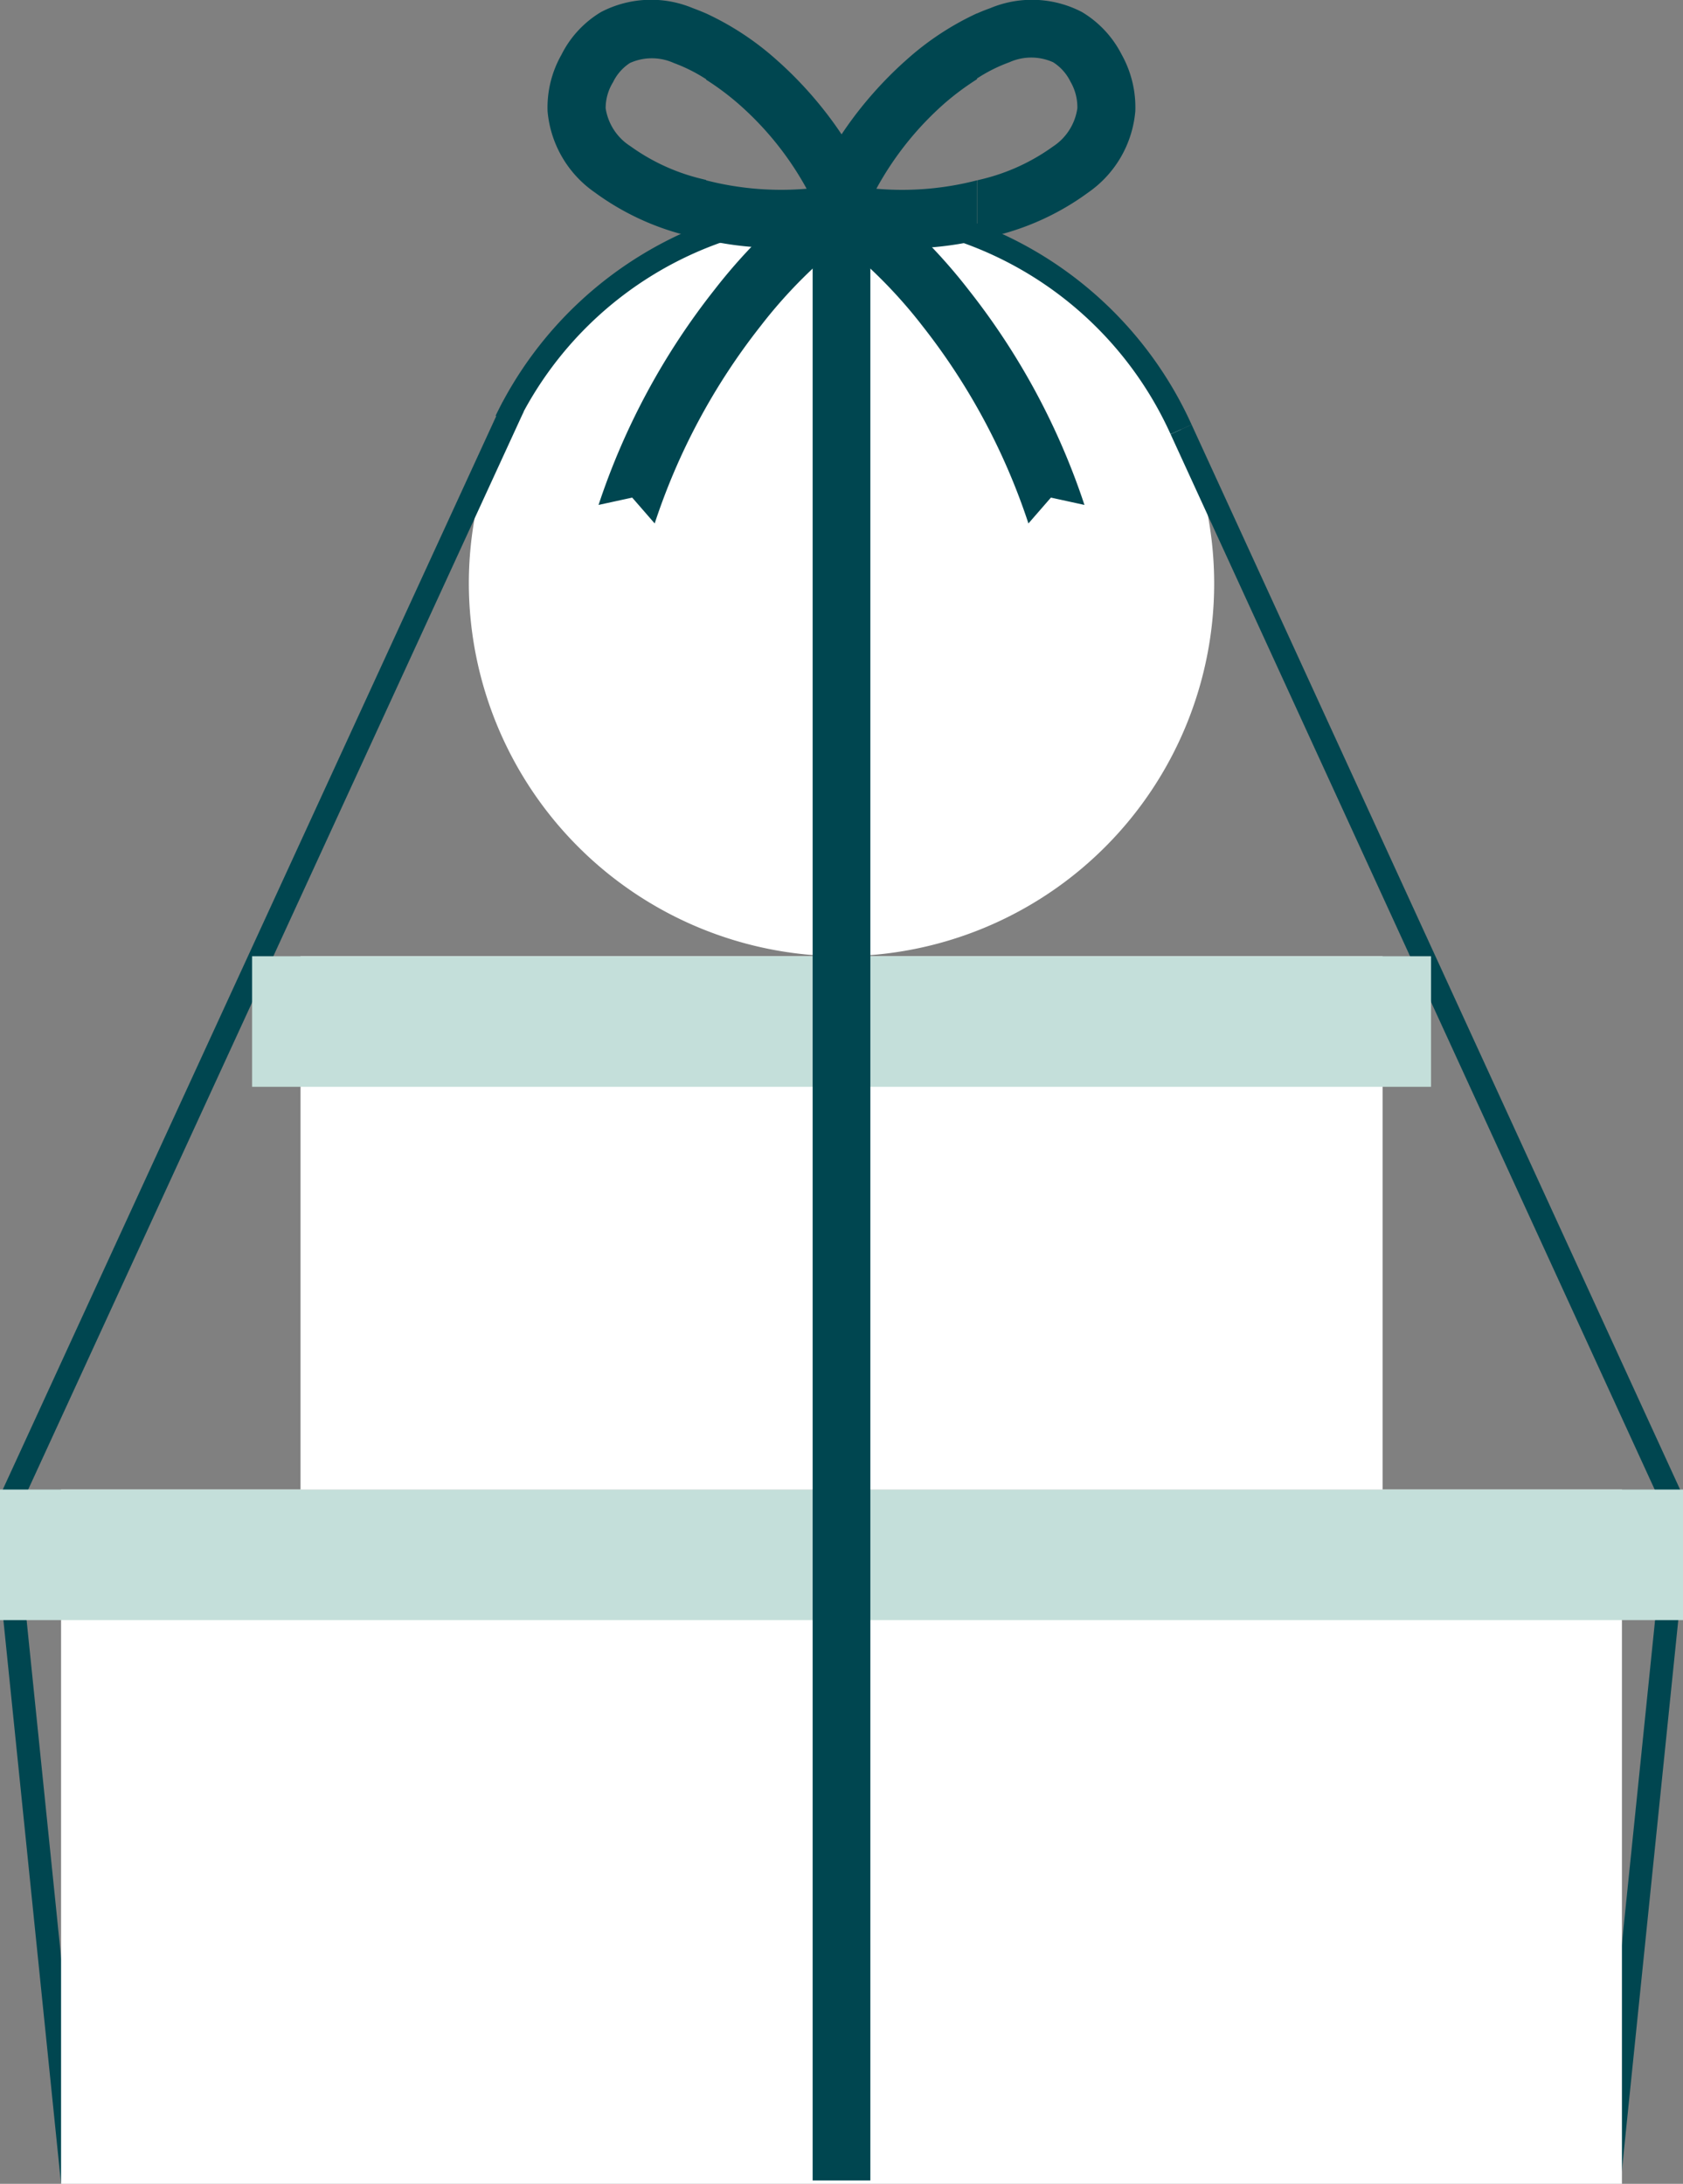 <?xml version="1.0" encoding="UTF-8"?> <svg xmlns="http://www.w3.org/2000/svg" viewBox="0 0 140 181.65"><rect x="0" y="0" width="140" height="181.65" fill="#808080" stroke="none"/><defs><style>.cls-1,.cls-3{fill:#fff;}.cls-1,.cls-6{fill-rule:evenodd;}.cls-2,.cls-5,.cls-6{fill:none;stroke:#004650;stroke-miterlimit:22.93;}.cls-2,.cls-6{stroke-width:1.92px;}.cls-4{fill:#c4dfda;}.cls-5{stroke-width:4.8px;}.cls-7{fill:#004650;}</style></defs><g id="Layer_2" data-name="Layer 2"><g id="PAKKER"><g id="Pakker_3" data-name="Pakker 3"><path class="cls-1" d="M70,79.54a31,31,0,1,0-31-31A31.07,31.07,0,0,0,70,79.54Z"></path><line class="cls-2" x1="1.13" y1="133.61" x2="6.03" y2="181.52"></line><line class="cls-2" x1="138.76" y1="133.61" x2="133.85" y2="181.52"></line><rect class="cls-3" x="5.08" y="123.9" width="129.84" height="57.75"></rect><line class="cls-2" x1="42.69" y1="33.84" x2="0.97" y2="124.59"></line><line class="cls-2" x1="98.25" y1="35.72" x2="139.05" y2="124.66"></line><rect class="cls-4" y="123.9" width="140" height="10.86"></rect><rect class="cls-3" x="25" y="79.54" width="90.01" height="44.36"></rect><rect class="cls-4" x="20.97" y="79.54" width="98.07" height="10.86"></rect><line class="cls-5" x1="70" y1="17.07" x2="70" y2="181.37"></line><path class="cls-6" d="M42.09,35a31,31,0,0,1,56.16.72"></path><path class="cls-7" d="M81.27,1.12c.36-.16.73-.31,1.1-.44A9,9,0,0,1,90,1a8.72,8.72,0,0,1,3.3,3.53,9,9,0,0,1,1.14,4.72A9.18,9.18,0,0,1,90.54,16,21.77,21.77,0,0,1,83,19.56c-.56.15-1.13.29-1.71.41V15l.45-.11a16.86,16.86,0,0,0,5.85-2.7A4.57,4.57,0,0,0,89.62,9a4.22,4.22,0,0,0-.57-2.2,4,4,0,0,0-1.44-1.62,4.44,4.44,0,0,0-3.65,0,13,13,0,0,0-2.69,1.35Zm-14,15.72C68.38,12.92,71.6,8.35,75.38,5a23.55,23.55,0,0,1,5.89-3.89V6.59a22.43,22.43,0,0,0-2.69,2A26.12,26.12,0,0,0,72.9,15.7a24.9,24.9,0,0,0,8.37-.7v5a26.9,26.9,0,0,1-12.4-.13A2.42,2.42,0,0,1,67.23,16.84Z"></path><path class="cls-7" d="M70,14.21a45.58,45.58,0,0,1,10.55,9.87A58.56,58.56,0,0,1,90.21,42l-2.79-.61-1.87,2.15a53.72,53.72,0,0,0-8.81-16.42,40.58,40.58,0,0,0-9.67-9Z"></path><path class="cls-7" d="M67.1,15.7a25.93,25.93,0,0,0-5.68-7.07,22.35,22.35,0,0,0-2.68-2V1.12A23.69,23.69,0,0,1,64.62,5c3.78,3.34,7,7.91,8.15,11.83a2.41,2.41,0,0,1-1.63,3,26.91,26.91,0,0,1-12.4.13V15A25.1,25.1,0,0,0,67.1,15.7ZM58.74,6.59a13.54,13.54,0,0,0-2.69-1.35,4.44,4.44,0,0,0-3.65,0A3.94,3.94,0,0,0,51,6.83,4.14,4.14,0,0,0,50.38,9a4.56,4.56,0,0,0,2.06,3.16,16.86,16.86,0,0,0,5.85,2.7l.45.11v5c-.58-.12-1.16-.26-1.72-.41A21.8,21.8,0,0,1,49.47,16a9.19,9.19,0,0,1-3.92-6.74A8.89,8.89,0,0,1,46.7,4.56,8.63,8.63,0,0,1,50,1,9,9,0,0,1,57.64.68c.36.13.73.28,1.1.44Z"></path><path class="cls-7" d="M70,14.21a45.58,45.58,0,0,0-10.55,9.87A58.56,58.56,0,0,0,49.79,42l2.8-.61,1.87,2.15a53.51,53.51,0,0,1,8.81-16.42,40.36,40.36,0,0,1,9.66-9Z"></path></g></g></g></svg> 